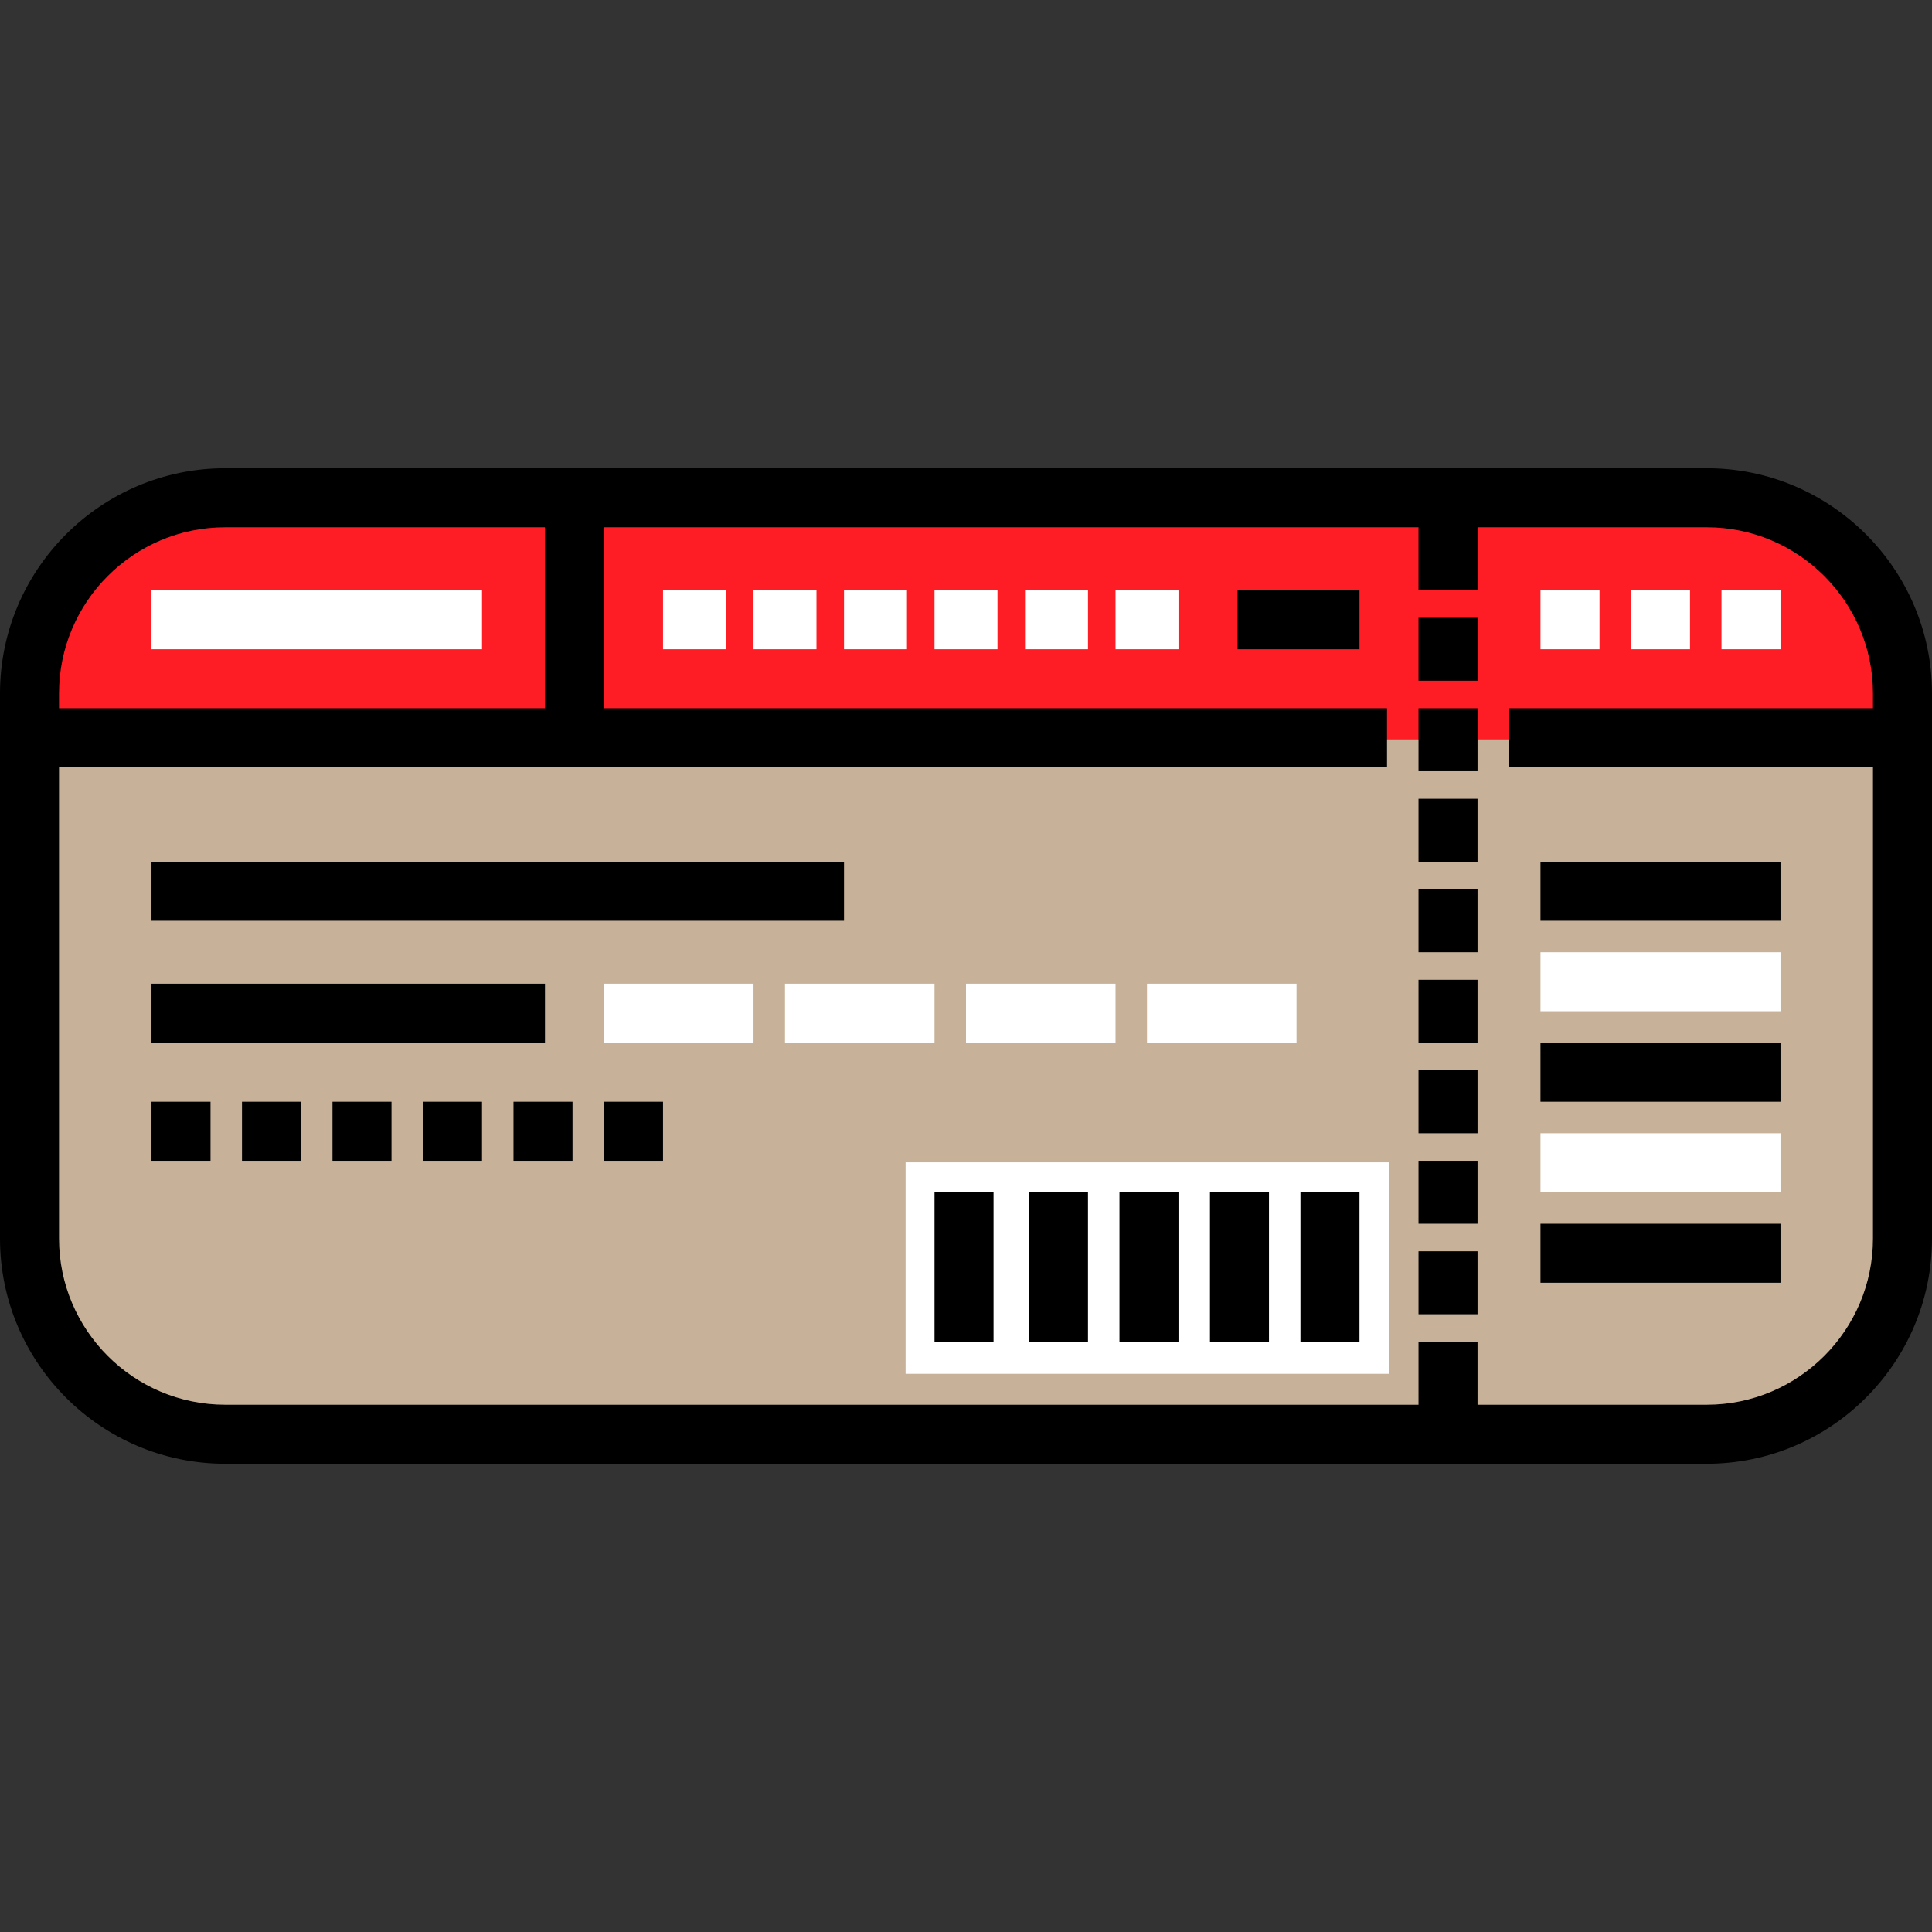 <?xml version="1.0" encoding="iso-8859-1"?>
<!-- Uploaded to: SVG Repo, www.svgrepo.com, Generator: SVG Repo Mixer Tools -->
<svg version="1.1" id="Layer_1" xmlns="http://www.w3.org/2000/svg" xmlns:xlink="http://www.w3.org/1999/xlink" 
	 viewBox="0 0 512 512" xml:space="preserve">
<rect x="0" y="0" width="512" height="512" fill="#333333" stroke="none"/>
<path style="fill:#C7B299;" d="M454.319,380.09H57.68c-27.536,0-49.859-22.323-49.859-49.86v-148.46
	c0-27.536,22.323-49.859,49.859-49.859h396.639c27.536,0,49.86,22.323,49.86,49.859v148.46
	C504.179,357.767,481.857,380.09,454.319,380.09z"/>
<path style="fill:#FF1D25;" d="M59.181,131.91h393.637c28.365,0,51.361,22.995,51.361,51.361v12.685H7.821v-12.685
	C7.821,154.906,30.816,131.91,59.181,131.91z"/>
<rect x="239.993" y="308.034" style="fill:#FFFFFF;" width="128.094" height="56.041"/>
<rect x="375.919" y="163.715" width="15.642" height="16.684"/>
<rect x="375.919" y="187.699" width="15.642" height="16.684"/>
<rect x="375.919" y="211.682" width="15.642" height="16.684"/>
<rect x="375.919" y="235.666" width="15.642" height="16.684"/>
<rect x="375.919" y="259.65" width="15.642" height="16.684"/>
<rect x="375.919" y="283.633" width="15.642" height="16.684"/>
<rect x="375.919" y="307.617" width="15.642" height="16.684"/>
<rect x="375.919" y="331.601" width="15.642" height="16.684"/>
<path d="M452.312,124.09H59.688C26.776,124.09,0,150.866,0,183.778v144.445c0,32.912,26.776,59.688,59.688,59.688h392.624
	c32.913,0,59.688-26.776,59.688-59.688V183.778C512,150.866,485.224,124.09,452.312,124.09z M59.688,139.731h84.735v47.967H15.642
	v-3.921C15.642,159.491,35.401,139.731,59.688,139.731z M452.312,372.269H391.56v-16.684h-15.642v16.684H59.688
	c-24.287,0-44.047-19.759-44.047-44.047V203.34h351.935v-15.642H160.065v-47.967h215.853v16.684h15.642v-16.684h60.752
	c24.287,0,44.047,19.759,44.047,44.047v3.921h-96.456v15.642h96.456v124.882C496.358,352.509,476.599,372.269,452.312,372.269z"/>
<g>
	<rect x="40.147" y="156.415" style="fill:#FFFFFF;" width="87.593" height="15.642"/>
	<rect x="175.707" y="156.415" style="fill:#FFFFFF;" width="16.684" height="15.642"/>
	<rect x="199.69" y="156.415" style="fill:#FFFFFF;" width="16.684" height="15.642"/>
	<rect x="223.674" y="156.415" style="fill:#FFFFFF;" width="16.684" height="15.642"/>
	<rect x="247.658" y="156.415" style="fill:#FFFFFF;" width="16.684" height="15.642"/>
	<rect x="271.642" y="156.415" style="fill:#FFFFFF;" width="16.684" height="15.642"/>
	<rect x="295.625" y="156.415" style="fill:#FFFFFF;" width="16.684" height="15.642"/>
</g>
<rect x="327.951" y="156.415" width="32.326" height="15.642"/>
<g>
	<rect x="408.244" y="156.415" style="fill:#FFFFFF;" width="15.642" height="15.642"/>
	<rect x="432.228" y="156.415" style="fill:#FFFFFF;" width="15.642" height="15.642"/>
	<rect x="456.212" y="156.415" style="fill:#FFFFFF;" width="15.642" height="15.642"/>
</g>
<rect x="247.658" y="315.959" width="15.642" height="39.625"/>
<rect x="272.684" y="315.959" width="15.642" height="39.625"/>
<rect x="296.668" y="315.959" width="15.642" height="39.625"/>
<rect x="320.652" y="315.959" width="15.642" height="39.625"/>
<rect x="344.635" y="315.959" width="15.642" height="39.625"/>
<rect x="40.147" y="228.367" width="183.527" height="15.642"/>
<rect x="40.147" y="260.692" width="104.277" height="15.642"/>
<g>
	<rect x="160.065" y="260.692" style="fill:#FFFFFF;" width="39.625" height="15.642"/>
	<rect x="208.033" y="260.692" style="fill:#FFFFFF;" width="39.625" height="15.642"/>
	<rect x="256" y="260.692" style="fill:#FFFFFF;" width="39.625" height="15.642"/>
	<rect x="303.967" y="260.692" style="fill:#FFFFFF;" width="39.625" height="15.642"/>
</g>
<rect x="40.147" y="291.976" width="15.642" height="15.642"/>
<rect x="64.13" y="291.976" width="15.642" height="15.642"/>
<rect x="88.114" y="291.976" width="15.642" height="15.642"/>
<rect x="112.098" y="291.976" width="15.642" height="15.642"/>
<rect x="136.081" y="291.976" width="15.642" height="15.642"/>
<rect x="160.065" y="291.976" width="15.642" height="15.642"/>
<rect x="408.244" y="228.367" width="63.609" height="15.642"/>
<rect x="408.244" y="252.35" style="fill:#FFFFFF;" width="63.609" height="15.642"/>
<rect x="408.244" y="276.334" width="63.609" height="15.642"/>
<rect x="408.244" y="300.318" style="fill:#FFFFFF;" width="63.609" height="15.642"/>
<rect x="408.244" y="324.301" width="63.609" height="15.642"/>
</svg>